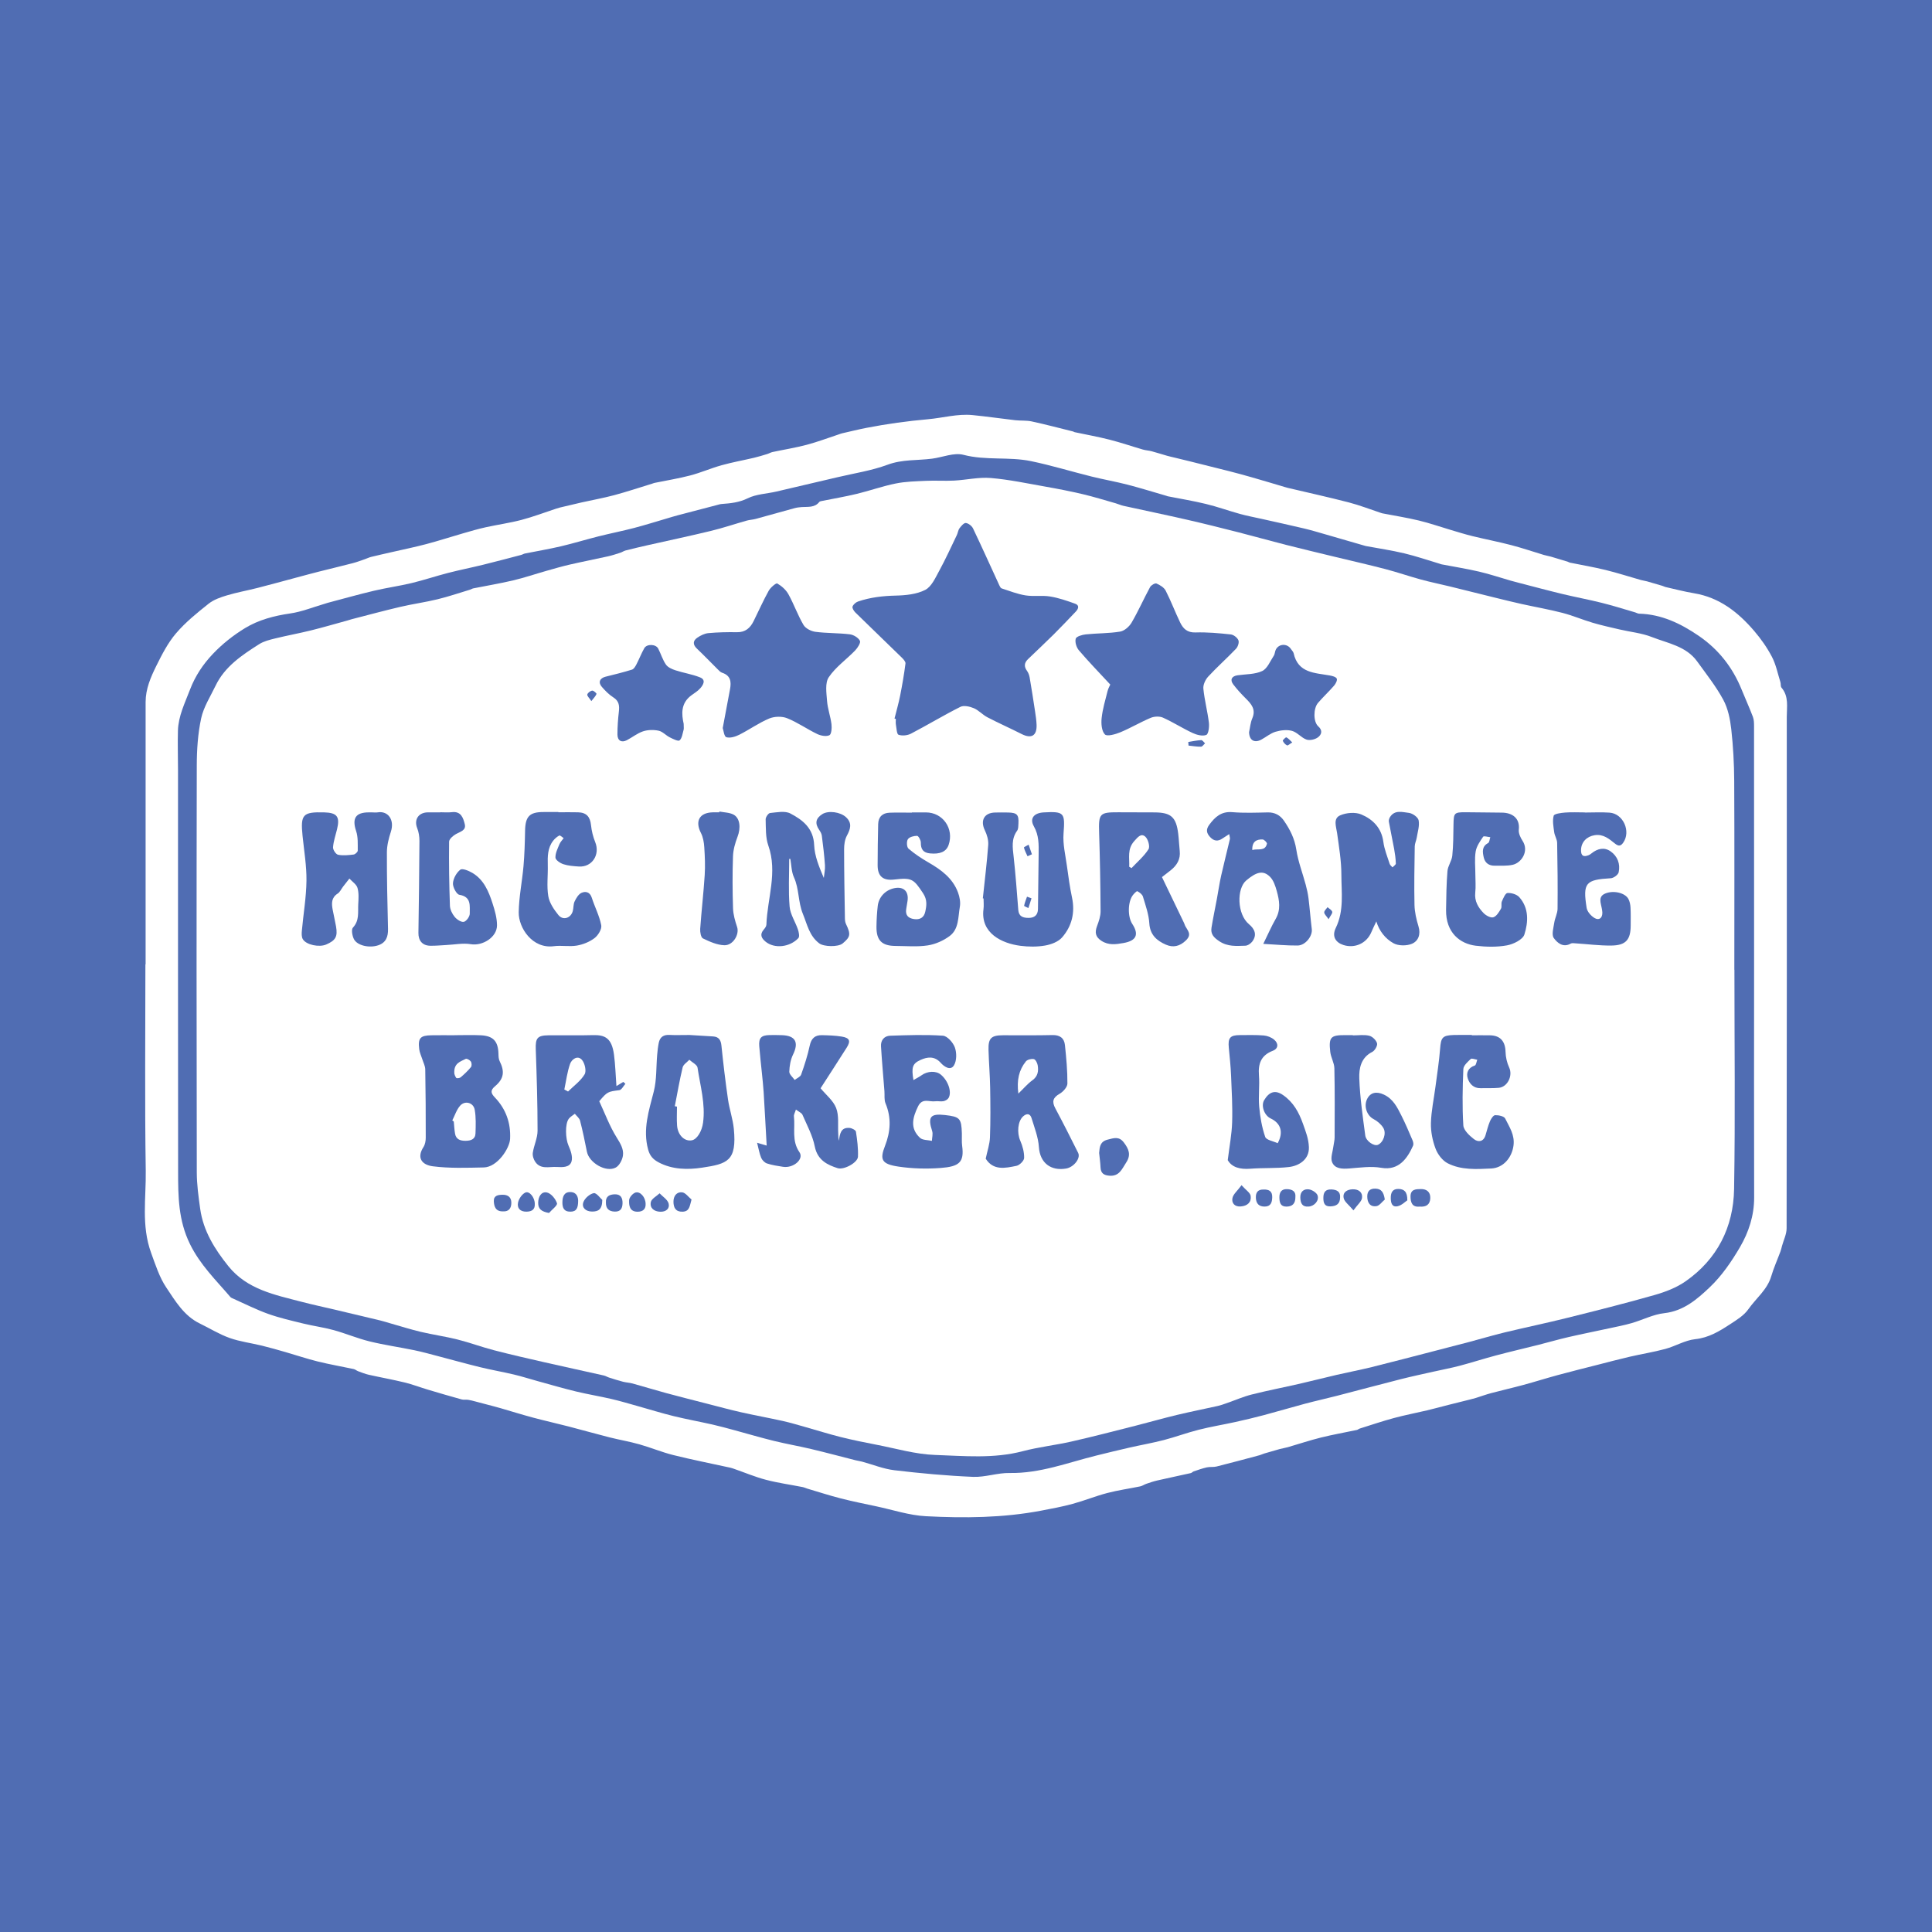 <?xml version="1.0" encoding="utf-8"?>
<!-- Generator: Adobe Illustrator 17.0.0, SVG Export Plug-In . SVG Version: 6.00 Build 0)  -->
<!DOCTYPE svg PUBLIC "-//W3C//DTD SVG 1.1//EN" "http://www.w3.org/Graphics/SVG/1.1/DTD/svg11.dtd">
<svg version="1.1" id="Layer_1" xmlns="http://www.w3.org/2000/svg" xmlns:xlink="http://www.w3.org/1999/xlink" x="0px" y="0px"
	 width="200px" height="200px" viewBox="0 0 200 200" enable-background="new 0 0 200 200" xml:space="preserve">
<rect fill="#506DB3" width="200" height="200"/>
<g>
	<path fill="#FFFFFF" d="M15.073,99.828c0-9.052-0.001-18.104,0.001-27.156c0-1.355,0.53-2.576,1.109-3.745
		c0.583-1.178,1.201-2.386,2.046-3.374c0.98-1.145,2.183-2.116,3.37-3.06c0.53-0.421,1.236-0.664,1.9-0.863
		c1.047-0.313,2.13-0.505,3.191-0.776c1.355-0.346,2.703-0.72,4.055-1.081c0.761-0.203,1.521-0.411,2.285-0.604
		c1.165-0.295,2.335-0.57,3.498-0.873c0.426-0.111,0.839-0.271,1.256-0.414c0.211-0.072,0.413-0.177,0.629-0.23
		c0.705-0.174,1.415-0.33,2.123-0.493c1.2-0.276,2.408-0.521,3.598-0.836c1.269-0.335,2.518-0.743,3.779-1.106
		c0.783-0.226,1.567-0.457,2.363-0.633c1.234-0.273,2.493-0.445,3.714-0.766c1.208-0.318,2.381-0.767,3.57-1.158
		c0.134-0.044,0.269-0.088,0.406-0.121c0.752-0.179,1.503-0.362,2.256-0.531c1.122-0.252,2.256-0.452,3.365-0.75
		c1.321-0.355,2.621-0.789,3.929-1.19c0.081-0.025,0.159-0.062,0.242-0.079c1.233-0.253,2.48-0.451,3.696-0.77
		c1.098-0.288,2.15-0.752,3.244-1.057c1.102-0.308,2.233-0.508,3.349-0.771c0.461-0.109,0.915-0.25,1.369-0.388
		c0.189-0.057,0.365-0.168,0.557-0.209c1.179-0.252,2.375-0.44,3.539-0.749c1.128-0.299,2.224-0.717,3.333-1.082
		c0.107-0.035,0.212-0.08,0.322-0.105c0.843-0.192,1.683-0.401,2.532-0.566c2.111-0.411,4.232-0.704,6.381-0.894
		c1.529-0.136,3.04-0.58,4.597-0.428c1.477,0.144,2.947,0.363,4.422,0.531c0.564,0.064,1.149,0.006,1.698,0.124
		c1.438,0.311,2.862,0.689,4.292,1.043c0.054,0.013,0.101,0.059,0.155,0.07c1.206,0.257,2.422,0.473,3.616,0.777
		c1.162,0.296,2.3,0.688,3.453,1.023c0.295,0.086,0.611,0.097,0.908,0.177c0.538,0.144,1.068,0.317,1.604,0.469
		c0.269,0.076,0.543,0.134,0.815,0.2c0.516,0.125,1.032,0.249,1.547,0.377c1.328,0.33,2.657,0.657,3.982,0.996
		c0.813,0.208,1.624,0.426,2.431,0.658c1.129,0.323,2.254,0.663,3.38,0.996c0.109,0.032,0.218,0.067,0.328,0.093
		c2.102,0.497,4.212,0.96,6.302,1.501c1.124,0.291,2.213,0.717,3.317,1.083c0.054,0.018,0.107,0.04,0.163,0.051
		c1.266,0.246,2.543,0.446,3.795,0.747c1.115,0.268,2.202,0.65,3.303,0.975c0.751,0.222,1.499,0.458,2.26,0.643
		c1.334,0.325,2.684,0.584,4.011,0.931c1.133,0.295,2.243,0.677,3.365,1.014c0.241,0.072,0.492,0.107,0.734,0.177
		c0.576,0.167,1.149,0.343,1.722,0.518c0.081,0.025,0.152,0.083,0.234,0.1c1.232,0.252,2.474,0.461,3.694,0.76
		c1.224,0.299,2.426,0.689,3.64,1.034c0.216,0.061,0.443,0.086,0.659,0.146c0.531,0.148,1.059,0.305,1.587,0.463
		c0.109,0.032,0.209,0.096,0.318,0.121c0.984,0.221,1.961,0.482,2.955,0.646c2.627,0.433,4.565,1.964,6.224,3.901
		c0.703,0.821,1.342,1.728,1.841,2.684c0.419,0.803,0.598,1.733,0.873,2.61c0.059,0.187,0.004,0.446,0.115,0.576
		c0.776,0.909,0.546,1.997,0.546,3.026c0.01,17.649,0.011,35.298-0.017,52.946c-0.001,0.608-0.311,1.217-0.477,1.825
		c-0.052,0.19-0.092,0.385-0.16,0.569c-0.317,0.855-0.695,1.692-0.953,2.564c-0.417,1.409-1.58,2.286-2.374,3.42
		c-0.451,0.645-1.207,1.106-1.89,1.552c-1.104,0.72-2.2,1.396-3.609,1.545c-1.051,0.111-2.039,0.724-3.083,1.007
		c-1.214,0.329-2.463,0.525-3.69,0.809c-1.119,0.259-2.23,0.556-3.343,0.84c-1.375,0.351-2.753,0.692-4.122,1.064
		c-1.185,0.321-2.357,0.693-3.542,1.014c-1.107,0.3-2.228,0.553-3.337,0.848c-0.536,0.143-1.059,0.335-1.59,0.501
		c-0.187,0.058-0.378,0.105-0.568,0.153c-0.734,0.184-1.47,0.364-2.204,0.55c-0.758,0.192-1.512,0.401-2.273,0.581
		c-1.147,0.272-2.308,0.49-3.445,0.798c-1.186,0.32-2.351,0.717-3.524,1.085c-0.107,0.033-0.198,0.125-0.305,0.147
		c-1.234,0.262-2.48,0.478-3.704,0.782c-1.161,0.288-2.299,0.67-3.449,1.003c-0.269,0.078-0.549,0.114-0.819,0.188
		c-0.54,0.148-1.078,0.305-1.615,0.465c-0.162,0.048-0.314,0.131-0.477,0.175c-1.484,0.396-2.966,0.797-4.456,1.17
		c-0.326,0.082-0.687,0.018-1.015,0.091c-0.46,0.103-0.908,0.267-1.357,0.416c-0.104,0.035-0.186,0.149-0.29,0.173
		c-1.159,0.26-2.323,0.503-3.481,0.767c-0.384,0.088-0.759,0.217-1.133,0.345c-0.213,0.073-0.407,0.219-0.624,0.264
		c-1.138,0.236-2.294,0.394-3.416,0.688c-1.208,0.316-2.373,0.794-3.579,1.122c-1.077,0.293-2.18,0.499-3.278,0.707
		c-3.946,0.748-7.941,0.78-11.923,0.573c-1.72-0.09-3.416-0.659-5.121-1.022c-1.231-0.262-2.466-0.509-3.685-0.821
		c-1.163-0.298-2.307-0.67-3.459-1.011c-0.162-0.048-0.317-0.128-0.481-0.161c-1.269-0.25-2.556-0.428-3.805-0.755
		c-1.115-0.292-2.187-0.745-3.279-1.125c-0.134-0.047-0.268-0.096-0.406-0.127c-1.972-0.433-3.954-0.822-5.912-1.31
		c-1.188-0.296-2.329-0.778-3.51-1.111c-1.02-0.288-2.072-0.464-3.101-0.724c-1.412-0.358-2.814-0.758-4.224-1.123
		c-1.219-0.315-2.45-0.588-3.667-0.914c-1.134-0.304-2.256-0.654-3.383-0.982c-0.242-0.07-0.486-0.136-0.73-0.2
		c-0.624-0.166-1.247-0.331-1.872-0.493c-0.246-0.064-0.492-0.134-0.743-0.171c-0.224-0.033-0.466,0.019-0.68-0.041
		c-1.166-0.323-2.328-0.663-3.487-1.009c-0.803-0.24-1.59-0.545-2.403-0.743c-1.235-0.301-2.489-0.524-3.729-0.802
		c-0.373-0.084-0.733-0.232-1.094-0.365c-0.158-0.058-0.295-0.188-0.456-0.223c-1.236-0.266-2.485-0.479-3.712-0.782
		c-1.135-0.28-2.245-0.658-3.369-0.981c-0.806-0.232-1.612-0.463-2.427-0.662c-1.114-0.272-2.272-0.414-3.345-0.797
		c-1.071-0.382-2.058-0.999-3.089-1.499c-1.639-0.794-2.54-2.347-3.473-3.738c-0.693-1.034-1.109-2.337-1.559-3.572
		c-1.032-2.835-0.512-5.682-0.555-8.508c-0.11-7.115-0.036-14.232-0.036-21.349C15.062,99.828,15.068,99.828,15.073,99.828z
		 M181.583,100.058c0-8.283,0.001-16.566-0.005-24.849c0-0.337-0.003-0.699-0.119-1.005c-0.359-0.948-0.783-1.871-1.163-2.811
		c-0.931-2.303-2.393-4.171-4.453-5.578c-1.871-1.278-3.851-2.227-6.169-2.289c-0.134-0.004-0.264-0.092-0.399-0.132
		c-1.155-0.335-2.303-0.7-3.469-0.991c-1.338-0.335-2.697-0.584-4.037-0.907c-1.503-0.362-2.996-0.764-4.493-1.15
		c-0.3-0.077-0.6-0.155-0.897-0.24c-1.085-0.312-2.158-0.674-3.256-0.93c-1.287-0.3-2.595-0.507-3.893-0.756
		c-0.083-0.016-0.161-0.054-0.242-0.078c-1.208-0.359-2.403-0.772-3.628-1.063c-1.309-0.311-2.645-0.507-3.97-0.754
		c-0.056-0.01-0.109-0.03-0.164-0.046c-1.353-0.392-2.705-0.787-4.059-1.175c-0.727-0.208-1.453-0.427-2.188-0.601
		c-1.455-0.345-2.917-0.662-4.377-0.99c-0.745-0.168-1.497-0.306-2.232-0.509c-1.181-0.327-2.339-0.745-3.528-1.034
		c-1.307-0.318-2.639-0.534-3.961-0.796c-0.055-0.011-0.106-0.04-0.161-0.056c-1.337-0.386-2.666-0.801-4.012-1.149
		c-1.222-0.315-2.47-0.531-3.696-0.835c-2.096-0.521-4.167-1.159-6.279-1.597c-2.293-0.475-4.671-0.048-6.996-0.654
		c-0.983-0.256-2.162,0.257-3.254,0.399c-1.53,0.199-3.07,0.058-4.595,0.624c-1.666,0.619-3.463,0.886-5.205,1.299
		c-2.108,0.499-4.216,0.996-6.326,1.483c-0.987,0.228-2.063,0.258-2.945,0.691c-0.894,0.439-1.774,0.527-2.703,0.593
		c-0.167,0.012-0.331,0.068-0.494,0.11c-1.351,0.352-2.702,0.703-4.052,1.06c-0.35,0.092-0.695,0.201-1.043,0.302
		c-1.162,0.34-2.316,0.706-3.487,1.012c-1.219,0.318-2.457,0.561-3.678,0.868c-1.307,0.328-2.596,0.726-3.907,1.033
		c-1.225,0.287-2.469,0.493-3.703,0.741c-0.137,0.028-0.261,0.113-0.397,0.148c-1.322,0.345-2.642,0.698-3.969,1.024
		c-1.198,0.294-2.409,0.533-3.603,0.841c-1.261,0.325-2.499,0.743-3.765,1.047c-1.283,0.308-2.596,0.488-3.881,0.792
		c-1.609,0.381-3.202,0.831-4.801,1.253c-0.137,0.036-0.27,0.087-0.406,0.127c-1.154,0.335-2.29,0.801-3.468,0.972
		c-1.668,0.241-3.278,0.661-4.693,1.522c-1.214,0.738-2.367,1.655-3.342,2.686c-0.994,1.051-1.809,2.258-2.351,3.68
		c-0.532,1.397-1.206,2.731-1.249,4.252c-0.038,1.36,0.008,2.723,0.008,4.084c0.002,13.862-0.004,27.724,0.01,41.586
		c0.003,2.543,0.022,5.011,1.222,7.462c1.062,2.169,2.692,3.739,4.186,5.488c0.069,0.081,0.188,0.125,0.291,0.171
		c1.2,0.533,2.377,1.134,3.61,1.575c1.189,0.425,2.431,0.707,3.661,1.008c1.035,0.253,2.099,0.392,3.125,0.674
		c1.255,0.346,2.465,0.862,3.727,1.172c1.524,0.374,3.085,0.595,4.624,0.912c0.802,0.165,1.592,0.387,2.385,0.594
		c1.486,0.388,2.964,0.804,4.456,1.168c1.15,0.281,2.32,0.481,3.473,0.754c0.826,0.196,1.636,0.457,2.455,0.682
		c1.319,0.362,2.633,0.748,3.963,1.07c1.22,0.295,2.463,0.497,3.687,0.782c0.935,0.217,1.856,0.496,2.781,0.754
		c1.213,0.338,2.416,0.716,3.638,1.015c1.343,0.328,2.705,0.576,4.054,0.88c0.745,0.168,1.481,0.373,2.219,0.572
		c1.374,0.371,2.739,0.778,4.121,1.117c1.288,0.316,2.597,0.541,3.887,0.848c1.53,0.364,3.049,0.773,4.574,1.159
		c0.22,0.056,0.448,0.082,0.667,0.142c1.116,0.302,2.213,0.754,3.348,0.888c2.702,0.32,5.418,0.57,8.135,0.685
		c1.254,0.053,2.528-0.423,3.788-0.4c3.134,0.057,6.002-1.067,8.96-1.801c1.154-0.286,2.309-0.568,3.467-0.832
		c1.176-0.268,2.368-0.474,3.534-0.777c1.216-0.316,2.399-0.759,3.617-1.066c1.257-0.318,2.541-0.528,3.809-0.807
		c0.991-0.219,1.98-0.454,2.961-0.715c1.414-0.376,2.816-0.796,4.229-1.173c1.089-0.29,2.191-0.532,3.282-0.813
		c2.212-0.571,4.417-1.165,6.631-1.727c1.118-0.284,2.247-0.523,3.372-0.777c0.909-0.205,1.827-0.374,2.727-0.612
		c1.27-0.336,2.522-0.741,3.792-1.078c1.445-0.384,2.902-0.72,4.352-1.086c1.033-0.261,2.058-0.56,3.096-0.8
		c1.399-0.323,2.808-0.602,4.211-0.907c0.791-0.172,1.59-0.323,2.366-0.548c1.13-0.326,2.222-0.901,3.368-1.027
		c2.001-0.221,3.404-1.448,4.704-2.681c1.242-1.178,2.256-2.659,3.127-4.149c0.907-1.551,1.474-3.273,1.47-5.14
		C181.571,115.997,181.58,108.028,181.583,100.058z"/>
	<path fill="#FFFFFF" d="M46.82,115.988c0.264-0.516,0.441-1.109,0.814-1.529c0.5-0.563,1.378-0.321,1.509,0.423
		c0.14,0.796,0.107,1.631,0.08,2.446c-0.021,0.62-0.497,0.765-1.031,0.767c-0.529,0.002-0.979-0.136-1.085-0.732
		c-0.074-0.416-0.09-0.843-0.132-1.266C46.924,116.061,46.872,116.024,46.82,115.988z"/>
	<path fill="#FFFFFF" d="M47.034,111.149c-0.092-1.097,0.636-1.251,1.177-1.535c0.108-0.057,0.43,0.122,0.532,0.273
		c0.094,0.139,0.109,0.457,0.012,0.576c-0.316,0.386-0.685,0.733-1.065,1.059c-0.104,0.089-0.409,0.127-0.459,0.062
		C47.091,111.403,47.037,111.156,47.034,111.149z"/>
	<path fill="#FFFFFF" d="M129.636,87.99c-0.029-0.894,0.456-1.108,1.067-1.091c0.163,0.004,0.48,0.332,0.452,0.445
		C130.955,88.162,130.25,87.825,129.636,87.99z"/>
	<path fill="#FFFFFF" d="M105.419,113.206c-0.181-1.4,0.065-2.438,0.777-3.328c0.153-0.191,0.569-0.292,0.825-0.241
		c0.173,0.034,0.359,0.393,0.399,0.631c0.103,0.605,0.028,1.152-0.556,1.57C106.385,112.182,105.996,112.651,105.419,113.206z"/>
	<path fill="#FFFFFF" d="M58.419,112.784c0.188-0.889,0.296-1.806,0.597-2.656c0.163-0.459,0.762-0.921,1.215-0.424
		c0.307,0.337,0.494,1.165,0.289,1.508c-0.411,0.69-1.126,1.198-1.716,1.781C58.677,112.924,58.548,112.854,58.419,112.784z"/>
	<path fill="#FFFFFF" d="M116.896,89.725c0.047-0.904-0.23-1.827,0.529-2.664c0.356-0.393,0.699-0.842,1.137-0.451
		c0.291,0.259,0.504,1.031,0.329,1.304c-0.464,0.729-1.157,1.312-1.759,1.954C117.054,89.82,116.975,89.772,116.896,89.725z"/>
	<path fill="#FFFFFF" d="M69.857,114.514c0.262-1.341,0.492-2.69,0.81-4.018c0.072-0.301,0.453-0.528,0.691-0.789
		c0.296,0.272,0.806,0.512,0.852,0.82c0.278,1.89,0.836,3.754,0.569,5.706c-0.116,0.848-0.602,1.706-1.158,1.811
		c-0.754,0.142-1.455-0.526-1.531-1.529c-0.049-0.649-0.009-1.304-0.009-1.957C70.006,114.544,69.931,114.529,69.857,114.514z"/>
	<g>
		<path fill="#FFFFFF" d="M179.547,100.386c-0.003,0-0.006,0-0.009,0c0-6.519,0.02-13.038-0.013-19.556
			c-0.009-1.786-0.107-3.579-0.306-5.353c-0.117-1.037-0.339-2.138-0.827-3.04c-0.757-1.399-1.764-2.666-2.7-3.964
			c-1.145-1.589-3.035-1.874-4.686-2.525c-1.06-0.418-2.241-0.527-3.364-0.79c-0.933-0.218-1.87-0.424-2.787-0.696
			c-1.045-0.309-2.055-0.744-3.108-1.017c-1.387-0.358-2.802-0.604-4.202-0.913c-0.887-0.196-1.769-0.415-2.651-0.632
			c-1.608-0.396-3.214-0.801-4.823-1.195c-0.983-0.241-1.977-0.44-2.953-0.706c-1.244-0.34-2.465-0.763-3.712-1.089
			c-1.71-0.447-3.435-0.836-5.153-1.252c-1.715-0.416-3.433-0.823-5.143-1.258c-1.633-0.415-3.255-0.875-4.888-1.291
			c-1.772-0.451-3.546-0.898-5.329-1.305c-2.191-0.501-4.392-0.955-6.586-1.439c-0.274-0.06-0.533-0.185-0.804-0.262
			c-1.133-0.321-2.258-0.672-3.403-0.943c-1.283-0.303-2.58-0.555-3.878-0.784c-1.881-0.332-3.76-0.735-5.657-0.893
			c-1.249-0.104-2.528,0.201-3.796,0.268c-0.965,0.05-1.937-0.02-2.902,0.024c-1.048,0.048-2.113,0.069-3.135,0.275
			c-1.366,0.275-2.691,0.75-4.048,1.077c-1.201,0.29-2.423,0.495-3.635,0.74c-0.082,0.017-0.187,0.037-0.233,0.094
			c-0.48,0.609-1.165,0.488-1.809,0.53c-0.253,0.017-0.51,0.048-0.754,0.114c-1.349,0.366-2.692,0.751-4.041,1.117
			c-0.301,0.082-0.622,0.089-0.922,0.174c-1.231,0.348-2.445,0.76-3.687,1.061c-2.182,0.529-4.38,0.991-6.571,1.486
			c-0.758,0.171-1.515,0.351-2.269,0.542c-0.188,0.048-0.355,0.172-0.541,0.232c-0.423,0.136-0.846,0.279-1.279,0.375
			c-1.311,0.292-2.631,0.548-3.94,0.849c-0.819,0.188-1.628,0.424-2.437,0.653c-1.146,0.325-2.277,0.712-3.435,0.986
			c-1.369,0.324-2.76,0.553-4.14,0.829c-0.109,0.022-0.206,0.095-0.314,0.128c-1.124,0.339-2.237,0.721-3.376,0.998
			c-1.274,0.31-2.581,0.488-3.858,0.787c-1.687,0.394-3.36,0.849-5.038,1.28c-0.164,0.042-0.324,0.101-0.488,0.146
			c-1.247,0.342-2.489,0.706-3.744,1.016c-1.224,0.302-2.467,0.527-3.692,0.828c-0.568,0.14-1.172,0.286-1.654,0.594
			c-1.781,1.136-3.557,2.307-4.515,4.308c-0.531,1.11-1.233,2.192-1.487,3.367c-0.344,1.591-0.451,3.258-0.454,4.893
			c-0.031,14.034-0.025,28.068,0.001,42.102c0.002,1.263,0.177,2.531,0.353,3.786c0.32,2.288,1.508,4.18,2.918,5.933
			c1.944,2.417,4.826,2.97,7.607,3.694c1.166,0.304,2.346,0.554,3.52,0.832c1.535,0.363,3.069,0.726,4.602,1.095
			c0.352,0.085,0.697,0.199,1.046,0.298c1.051,0.298,2.093,0.631,3.155,0.882c1.252,0.296,2.533,0.473,3.78,0.787
			c1.273,0.32,2.509,0.782,3.779,1.112c1.748,0.454,3.511,0.855,5.273,1.257c2.033,0.464,4.071,0.902,6.105,1.36
			c0.19,0.043,0.363,0.158,0.55,0.217c0.475,0.151,0.95,0.304,1.433,0.428c0.326,0.084,0.671,0.095,0.995,0.184
			c1.164,0.322,2.319,0.677,3.484,0.993c1.409,0.381,2.825,0.737,4.239,1.1c1.168,0.3,2.332,0.618,3.508,0.883
			c1.436,0.323,2.885,0.585,4.322,0.903c0.766,0.17,1.519,0.399,2.275,0.611c1.241,0.349,2.472,0.74,3.722,1.053
			c1.223,0.306,2.46,0.557,3.698,0.795c2.014,0.387,4.025,0.986,6.053,1.056c3.02,0.104,6.072,0.405,9.079-0.386
			c1.656-0.436,3.377-0.623,5.05-1.002c2.223-0.504,4.429-1.08,6.639-1.639c1.424-0.36,2.837-0.768,4.265-1.111
			c1.404-0.337,2.822-0.615,4.231-0.931c0.325-0.073,0.641-0.19,0.957-0.3c0.854-0.296,1.689-0.666,2.561-0.886
			c1.64-0.414,3.304-0.735,4.954-1.112c1.288-0.295,2.568-0.626,3.855-0.924c1.205-0.278,2.423-0.508,3.623-0.805
			c2.137-0.529,4.266-1.092,6.398-1.642c1.234-0.318,2.469-0.634,3.701-0.961c1.231-0.326,2.452-0.693,3.689-0.992
			c2.136-0.515,4.289-0.96,6.42-1.492c3.032-0.756,6.065-1.517,9.07-2.374c1.116-0.318,2.263-0.757,3.205-1.414
			c3.292-2.295,4.957-5.614,5.026-9.543C179.641,115.532,179.547,107.958,179.547,100.386z M40.461,86.107
			c-0.223,0.683-0.408,1.416-0.41,2.127c-0.009,2.643,0.052,5.287,0.116,7.93c0.019,0.799-0.203,1.411-0.996,1.686
			c-0.928,0.323-2.198,0.039-2.536-0.638c-0.171-0.343-0.286-0.987-0.099-1.187c0.687-0.733,0.503-1.592,0.549-2.417
			c0.031-0.565,0.077-1.166-0.078-1.693c-0.11-0.372-0.547-0.648-0.838-0.966c-0.219,0.279-0.439,0.557-0.656,0.838
			c-0.185,0.241-0.317,0.561-0.557,0.715c-0.659,0.422-0.638,1.015-0.522,1.651c0.107,0.586,0.25,1.165,0.352,1.751
			c0.184,1.052-0.038,1.447-1.017,1.871c-0.722,0.313-2.07,0.044-2.422-0.552c-0.14-0.236-0.124-0.597-0.097-0.894
			c0.156-1.72,0.454-3.437,0.475-5.158c0.019-1.545-0.248-3.095-0.405-4.642c-0.225-2.214,0.02-2.488,2.226-2.433
			c1.352,0.034,1.663,0.444,1.342,1.761c-0.15,0.616-0.366,1.229-0.412,1.853c-0.019,0.256,0.292,0.726,0.521,0.773
			c0.515,0.107,1.076,0.042,1.61-0.022c0.163-0.02,0.428-0.265,0.427-0.405c-0.005-0.675,0.042-1.393-0.166-2.016
			c-0.438-1.313-0.073-1.939,1.3-1.943c0.114,0,0.228,0,0.342,0c0.199,0.002,0.403,0.029,0.597-0.003
			C40.158,83.92,40.87,84.855,40.461,86.107z M43.186,85.722c-0.322-0.81,0.066-1.529,0.947-1.619
			c0.056-0.006,0.114-0.007,0.17-0.007c0.427-0.001,0.853,0,1.28,0c0-0.004,0-0.008,0-0.012c0.398,0,0.801,0.041,1.193-0.008
			c0.953-0.121,1.176,0.599,1.336,1.235c0.165,0.655-0.462,0.778-0.909,1.03c-0.301,0.17-0.709,0.518-0.712,0.791
			c-0.027,2.208,0.008,4.418,0.084,6.625c0.014,0.395,0.233,0.84,0.49,1.154c0.222,0.27,0.668,0.572,0.948,0.517
			c0.263-0.051,0.625-0.555,0.617-0.852c-0.02-0.78,0.2-1.736-1.075-1.948c-0.298-0.05-0.693-0.798-0.665-1.198
			c0.035-0.498,0.367-1.093,0.762-1.4c0.21-0.163,0.874,0.111,1.247,0.331c1.191,0.704,1.688,1.919,2.088,3.154
			c0.237,0.732,0.461,1.509,0.463,2.266c0.003,1.247-1.498,2.166-2.709,1.962c-0.814-0.137-1.682,0.045-2.525,0.085
			c-0.567,0.027-1.135,0.091-1.7,0.075c-0.796-0.022-1.213-0.536-1.201-1.331c0.047-3.176,0.089-6.352,0.106-9.528
			C43.421,86.602,43.348,86.13,43.186,85.722z M44.807,120.734c-1.114-0.143-1.705-0.854-0.968-1.996
			c0.17-0.264,0.234-0.64,0.234-0.964c0.004-2.359-0.009-4.718-0.051-7.076c-0.006-0.347-0.194-0.692-0.301-1.036
			c-0.109-0.349-0.279-0.689-0.323-1.045c-0.141-1.157,0.103-1.425,1.263-1.446c0.795-0.014,1.591-0.003,2.387-0.003
			c0-0.002,0-0.004,0-0.005c0.909,0,1.821-0.037,2.728,0.009c1.296,0.065,1.796,0.631,1.825,1.931
			c0.006,0.25,0.014,0.527,0.121,0.742c0.536,1.073,0.45,1.822-0.474,2.601c-0.53,0.447-0.424,0.737-0.011,1.171
			c1.137,1.194,1.65,2.638,1.568,4.285c-0.048,0.963-1.306,2.923-2.732,2.952C48.317,120.889,46.54,120.956,44.807,120.734z
			 M52.066,125.401c-0.747,0.019-0.924-0.489-0.945-1.057c-0.021-0.579,0.43-0.652,0.881-0.663c0.574-0.015,0.936,0.248,0.932,0.84
			C52.93,125.073,52.674,125.441,52.066,125.401z M138.734,84.404c0.635-0.278,1.563-0.355,2.183-0.095
			c1.193,0.501,2.098,1.394,2.287,2.84c0.101,0.774,0.413,1.522,0.652,2.274c0.044,0.139,0.195,0.244,0.296,0.365
			c0.121-0.133,0.349-0.27,0.345-0.399c-0.017-0.505-0.086-1.011-0.176-1.509c-0.171-0.941-0.379-1.875-0.547-2.817
			c-0.027-0.152,0.036-0.351,0.123-0.487c0.493-0.773,1.29-0.499,1.944-0.429c0.379,0.041,0.954,0.45,1.015,0.774
			c0.108,0.567-0.101,1.198-0.197,1.799c-0.048,0.301-0.201,0.594-0.206,0.892c-0.03,2.02-0.071,4.041-0.026,6.061
			c0.017,0.745,0.193,1.505,0.413,2.223c0.255,0.83-0.018,1.528-0.686,1.806c-0.547,0.227-1.396,0.222-1.902-0.058
			c-0.847-0.469-1.48-1.272-1.775-2.26c-0.176,0.374-0.362,0.743-0.522,1.123c-0.479,1.14-1.704,1.703-2.892,1.318
			c-0.794-0.257-1.212-0.886-0.786-1.762c0.876-1.802,0.581-3.68,0.58-5.527c-0.001-1.431-0.246-2.867-0.442-4.292
			C138.321,85.565,137.98,84.734,138.734,84.404z M112.395,65.671c1.185-0.124,2.39-0.094,3.56-0.288
			c0.442-0.073,0.945-0.515,1.185-0.926c0.697-1.193,1.257-2.465,1.916-3.682c0.107-0.198,0.515-0.434,0.663-0.37
			c0.363,0.155,0.782,0.41,0.952,0.74c0.551,1.073,0.975,2.211,1.5,3.298c0.305,0.631,0.732,1.056,1.582,1.028
			c1.216-0.04,2.443,0.075,3.656,0.205c0.293,0.031,0.675,0.329,0.79,0.6c0.096,0.225-0.05,0.677-0.244,0.88
			c-0.938,0.983-1.961,1.888-2.883,2.885c-0.29,0.314-0.539,0.847-0.499,1.25c0.115,1.179,0.428,2.338,0.572,3.516
			c0.052,0.429-0.038,1.177-0.269,1.271c-0.386,0.156-0.984,0.002-1.411-0.197c-1.046-0.486-2.024-1.12-3.076-1.592
			c-0.354-0.159-0.899-0.133-1.267,0.021c-1.068,0.447-2.07,1.05-3.139,1.493c-0.507,0.21-1.375,0.458-1.603,0.225
			c-0.343-0.351-0.399-1.125-0.338-1.694c0.101-0.939,0.379-1.86,0.61-2.782c0.074-0.296,0.234-0.57,0.284-0.687
			c-1.153-1.244-2.24-2.362-3.25-3.546c-0.254-0.298-0.423-0.849-0.327-1.201C111.422,65.886,112.02,65.711,112.395,65.671z
			 M132.909,84.953c0.627,0.905,1.111,1.855,1.284,2.999c0.186,1.231,0.649,2.42,0.974,3.632c0.124,0.463,0.23,0.935,0.289,1.409
			c0.13,1.063,0.211,2.131,0.34,3.194c0.087,0.717-0.659,1.685-1.469,1.693c-1.115,0.012-2.23-0.101-3.553-0.171
			c0.489-0.993,0.842-1.815,1.285-2.586c0.55-0.958,0.378-1.924,0.113-2.881c-0.146-0.525-0.339-1.12-0.708-1.484
			c-0.728-0.717-1.426-0.473-2.448,0.381c-1.006,0.84-0.97,3.496,0.279,4.535c0.589,0.49,0.853,1.09,0.352,1.778
			c-0.159,0.219-0.48,0.44-0.733,0.447c-0.918,0.027-1.819,0.121-2.698-0.467c-0.585-0.391-0.908-0.746-0.8-1.41
			c0.162-0.994,0.372-1.981,0.556-2.972c0.15-0.804,0.265-1.614,0.443-2.411c0.283-1.263,0.609-2.517,0.904-3.777
			c0.028-0.118-0.033-0.257-0.072-0.517c-0.288,0.186-0.494,0.311-0.691,0.448c-0.472,0.328-0.886,0.289-1.285-0.142
			c-0.385-0.416-0.448-0.788-0.083-1.279c0.604-0.813,1.244-1.395,2.383-1.299c1.215,0.102,2.446,0.051,3.669,0.026
			C131.971,84.083,132.525,84.397,132.909,84.953z M132.794,76.688c-0.027-0.061,0.306-0.386,0.369-0.358
			c0.202,0.091,0.356,0.291,0.611,0.526c-0.25,0.15-0.451,0.347-0.538,0.306C133.049,77.073,132.878,76.88,132.794,76.688z
			 M101.952,85.956c-0.496-1.021-0.064-1.826,1.067-1.844c0.455-0.007,0.91-0.014,1.365-0.001c0.901,0.024,1.094,0.233,1.044,1.143
			c-0.014,0.253-0.003,0.56-0.137,0.744c-0.615,0.845-0.462,1.751-0.359,2.692c0.201,1.829,0.338,3.666,0.48,5.501
			c0.053,0.69,0.491,0.824,1.055,0.829c0.618,0.006,0.973-0.287,0.983-0.918c0.03-1.899,0.052-3.799,0.071-5.698
			c0.01-0.982,0.039-1.92-0.497-2.866c-0.467-0.825,0.027-1.383,1.012-1.438c2.153-0.12,2.222,0.044,2.061,2.193
			c-0.083,1.103,0.199,2.237,0.351,3.353c0.149,1.092,0.298,2.187,0.526,3.264c0.331,1.56-0.013,2.97-1.028,4.132
			c-0.397,0.455-1.133,0.731-1.758,0.84c-0.829,0.144-1.712,0.135-2.55,0.028c-1.92-0.245-4.153-1.301-3.827-3.795
			c0.047-0.363,0.007-0.738,0.007-1.108c-0.025-0.003-0.05-0.006-0.075-0.009c0.194-1.846,0.423-3.69,0.559-5.54
			C102.335,86.965,102.173,86.41,101.952,85.956z M106.369,88.641c-0.132-0.297-0.293-0.587-0.37-0.898
			c-0.014-0.057,0.313-0.198,0.483-0.301c0.114,0.331,0.228,0.663,0.342,0.994C106.672,88.506,106.521,88.573,106.369,88.641z
			 M106.781,92.992c-0.107,0.337-0.214,0.673-0.321,1.01c-0.156-0.082-0.453-0.191-0.444-0.241c0.063-0.32,0.193-0.626,0.3-0.937
			C106.472,92.88,106.626,92.936,106.781,92.992z M113.782,86.233c-0.064-2.012,0.036-2.154,1.988-2.146
			c1.251,0.005,2.503,0.005,3.754,0.012c1.702,0.01,2.234,0.486,2.445,2.209c0.072,0.592,0.092,1.19,0.156,1.783
			c0.093,0.853-0.287,1.479-0.921,1.989c-0.328,0.263-0.663,0.518-0.917,0.716c0.825,1.714,1.556,3.232,2.285,4.752
			c0.049,0.102,0.074,0.217,0.126,0.317c0.25,0.476,0.711,0.854,0.078,1.475c-0.654,0.643-1.347,0.773-2.085,0.45
			c-0.931-0.407-1.642-1.008-1.715-2.211c-0.056-0.934-0.39-1.857-0.662-2.766c-0.068-0.23-0.346-0.433-0.577-0.555
			c-0.066-0.035-0.332,0.235-0.46,0.4c-0.531,0.688-0.558,2.23-0.07,2.976c0.728,1.111,0.427,1.752-0.896,1.986
			c-0.796,0.141-1.55,0.259-2.299-0.231c-0.628-0.411-0.69-0.877-0.445-1.528c0.184-0.489,0.367-1.02,0.364-1.531
			C113.917,91.631,113.868,88.931,113.782,86.233z M124.329,77.297c-0.43,0.008-0.862-0.07-1.293-0.115
			c-0.009-0.124-0.017-0.249-0.026-0.373c0.446-0.07,0.89-0.17,1.338-0.191c0.128-0.006,0.267,0.214,0.401,0.331
			C124.609,77.071,124.471,77.295,124.329,77.297z M116.585,120.34c-0.435,0.66-0.704,1.443-1.726,1.369
			c-0.572-0.041-0.906-0.24-0.932-0.857c-0.02-0.481-0.091-0.96-0.145-1.501c0.056-0.563,0.056-1.173,0.886-1.379
			c0.635-0.157,1.168-0.366,1.669,0.294C116.847,118.935,117.111,119.543,116.585,120.34z M110.363,120.967
			c-1.554,0.267-2.705-0.551-2.817-2.226c-0.068-1.015-0.46-2.014-0.764-3.003c-0.139-0.452-0.478-0.517-0.858-0.182
			c-0.573,0.505-0.665,1.706-0.306,2.528c0.242,0.555,0.413,1.191,0.4,1.786c-0.006,0.288-0.469,0.75-0.79,0.816
			c-1.165,0.241-2.397,0.514-3.188-0.739c0.165-0.789,0.414-1.496,0.441-2.211c0.065-1.703,0.049-3.411,0.02-5.117
			c-0.022-1.312-0.135-2.623-0.17-3.935c-0.033-1.212,0.28-1.51,1.495-1.514c1.706-0.006,3.413,0.022,5.118-0.02
			c0.776-0.019,1.222,0.315,1.298,1.036c0.138,1.324,0.266,2.656,0.255,3.983c-0.003,0.365-0.443,0.852-0.809,1.06
			c-0.708,0.404-0.807,0.824-0.437,1.515c0.813,1.52,1.592,3.059,2.36,4.603C111.889,119.909,111.158,120.83,110.363,120.967z
			 M88.254,62.796c0.076-0.22,0.34-0.449,0.573-0.529c1.263-0.432,2.564-0.579,3.906-0.611c1.031-0.024,2.159-0.136,3.048-0.591
			c0.652-0.334,1.051-1.252,1.446-1.974c0.659-1.206,1.228-2.462,1.825-3.702c0.11-0.228,0.132-0.511,0.278-0.707
			c0.172-0.23,0.454-0.564,0.654-0.542c0.271,0.03,0.62,0.303,0.744,0.563c0.931,1.947,1.813,3.916,2.716,5.876
			c0.057,0.124,0.137,0.296,0.244,0.331c0.817,0.265,1.629,0.588,2.47,0.723c0.836,0.134,1.717-0.021,2.552,0.115
			c0.883,0.144,1.748,0.444,2.594,0.749c0.462,0.167,0.334,0.529,0.059,0.817c-0.757,0.793-1.509,1.591-2.287,2.363
			c-0.874,0.867-1.775,1.706-2.661,2.561c-0.385,0.371-0.429,0.761-0.098,1.212c0.143,0.194,0.232,0.452,0.274,0.693
			c0.202,1.177,0.385,2.357,0.563,3.537c0.068,0.449,0.135,0.901,0.152,1.353c0.04,1.136-0.538,1.467-1.553,0.951
			c-1.171-0.595-2.376-1.126-3.541-1.733c-0.497-0.259-0.894-0.724-1.402-0.939c-0.419-0.177-1.034-0.318-1.393-0.138
			c-1.732,0.869-3.394,1.877-5.113,2.773c-0.365,0.19-0.907,0.244-1.285,0.117c-0.19-0.064-0.209-0.675-0.276-1.044
			c-0.035-0.193-0.006-0.397-0.006-0.596c-0.046-0.013-0.092-0.026-0.138-0.039c0.196-0.787,0.423-1.568,0.581-2.363
			c0.22-1.106,0.411-2.219,0.555-3.337c0.024-0.19-0.219-0.452-0.395-0.624c-1.59-1.554-3.197-3.091-4.785-4.649
			C88.394,63.253,88.2,62.951,88.254,62.796z M90.732,95.899c0.011-0.709,0.05-1.421,0.133-2.125
			c0.111-0.945,0.824-1.662,1.75-1.837c0.94-0.177,1.474,0.351,1.333,1.32c-0.041,0.281-0.092,0.56-0.137,0.841
			c-0.102,0.637,0.196,0.956,0.811,1.045c0.608,0.089,1.026-0.16,1.155-0.741c0.145-0.653,0.23-1.251-0.222-1.934
			c-0.973-1.468-1.153-1.637-2.973-1.42c-1.172,0.14-1.733-0.331-1.73-1.49c0.004-1.416,0.022-2.832,0.056-4.248
			c0.018-0.751,0.449-1.153,1.186-1.18c0.767-0.028,1.536-0.006,2.304-0.006c0-0.008,0-0.016,0-0.024c0.484,0,0.967,0.001,1.451,0
			c1.758-0.002,2.935,1.688,2.35,3.373c-0.243,0.698-0.89,0.971-1.917,0.872c-0.719-0.069-0.967-0.438-0.959-1.133
			c0.003-0.24-0.248-0.684-0.386-0.686c-0.329-0.004-0.789,0.113-0.952,0.349c-0.152,0.221-0.123,0.815,0.06,0.973
			c0.632,0.544,1.341,1.012,2.066,1.43c1.316,0.759,2.514,1.629,3.062,3.112c0.17,0.459,0.274,1.011,0.19,1.482
			c-0.188,1.06-0.087,2.305-1.055,3.024c-0.647,0.482-1.477,0.85-2.27,0.972c-1.085,0.167-2.213,0.061-3.323,0.056
			C91.277,97.918,90.71,97.347,90.732,95.899z M72.183,66.015c0.337-0.23,0.751-0.437,1.147-0.474
			c0.982-0.09,1.975-0.112,2.962-0.095c0.865,0.015,1.368-0.434,1.719-1.141c0.522-1.053,0.999-2.131,1.569-3.157
			c0.184-0.332,0.762-0.817,0.881-0.748c0.455,0.262,0.905,0.661,1.158,1.119c0.571,1.03,0.962,2.161,1.559,3.174
			c0.214,0.363,0.787,0.654,1.232,0.712c1.18,0.155,2.384,0.116,3.566,0.26c0.386,0.047,0.873,0.345,1.043,0.67
			c0.104,0.199-0.237,0.733-0.497,1.003c-0.904,0.937-2.021,1.714-2.731,2.771c-0.398,0.593-0.237,1.623-0.176,2.445
			c0.06,0.808,0.357,1.596,0.458,2.405c0.048,0.388,0.001,1.048-0.212,1.15c-0.331,0.16-0.892,0.055-1.265-0.125
			c-1.058-0.508-2.034-1.204-3.118-1.637c-0.538-0.215-1.316-0.191-1.856,0.035c-1.075,0.452-2.044,1.151-3.092,1.678
			c-0.402,0.202-0.948,0.372-1.338,0.255c-0.234-0.07-0.295-0.721-0.376-0.948c0.276-1.474,0.512-2.749,0.755-4.023
			c0.147-0.773,0.062-1.416-0.82-1.703c-0.176-0.057-0.325-0.226-0.465-0.365c-0.716-0.709-1.412-1.439-2.143-2.132
			C71.703,66.726,71.722,66.33,72.183,66.015z M87.465,95.077c0.003,0.194,0.031,0.406,0.113,0.578
			c0.507,1.062,0.467,1.332-0.349,2.011c-0.459,0.382-1.948,0.35-2.425-0.012c-1.026-0.778-1.235-1.936-1.69-3.049
			c-0.511-1.249-0.376-2.583-0.926-3.79c-0.261-0.572-0.257-1.265-0.373-1.903c-0.039,0.001-0.077,0.001-0.116,0.002
			c0,1.646-0.096,3.301,0.041,4.936c0.068,0.805,0.59,1.565,0.859,2.362c0.096,0.284,0.192,0.747,0.046,0.903
			c-0.879,0.94-2.474,1.128-3.402,0.358c-0.432-0.359-0.61-0.74-0.187-1.234c0.126-0.147,0.273-0.338,0.28-0.513
			c0.099-2.729,1.18-5.421,0.198-8.202c-0.294-0.833-0.246-1.798-0.275-2.704c-0.007-0.225,0.279-0.641,0.46-0.658
			c0.7-0.068,1.535-0.245,2.096,0.048c1.279,0.667,2.394,1.527,2.466,3.272c0.047,1.136,0.511,2.256,1,3.406
			c0.044-0.443,0.148-0.891,0.118-1.329c-0.07-1.02-0.194-2.038-0.325-3.053c-0.027-0.21-0.153-0.422-0.277-0.603
			c-0.457-0.669-0.361-1.184,0.326-1.623c0.622-0.397,1.87-0.232,2.458,0.319c0.656,0.614,0.458,1.219,0.087,1.912
			c-0.216,0.405-0.288,0.929-0.287,1.4C87.382,90.299,87.427,92.688,87.465,95.077z M72.906,87.695
			c-0.033-0.496-0.122-1.03-0.345-1.465c-0.629-1.225-0.163-2.099,1.211-2.137c0.227-0.006,0.455-0.001,0.683-0.001
			c0.005-0.028,0.011-0.055,0.016-0.083c0.491,0.098,1.038,0.092,1.462,0.318c0.688,0.367,0.765,1.39,0.414,2.3
			c-0.247,0.643-0.445,1.344-0.468,2.025c-0.062,1.79-0.054,3.584,0.005,5.374c0.021,0.652,0.213,1.315,0.422,1.941
			c0.254,0.759-0.413,1.914-1.327,1.883c-0.749-0.025-1.515-0.369-2.209-0.704c-0.211-0.102-0.309-0.653-0.286-0.987
			c0.131-1.858,0.347-3.71,0.467-5.568C73.012,89.631,72.969,88.658,72.906,87.695z M60.797,71.896
			c0.044-0.175,0.313-0.375,0.508-0.404c0.138-0.02,0.469,0.286,0.446,0.345c-0.085,0.225-0.279,0.408-0.534,0.74
			C61.006,72.255,60.761,72.04,60.797,71.896z M54.193,89.653c0.105-1.216,0.141-2.439,0.163-3.66
			c0.027-1.473,0.46-1.934,1.909-1.932c0.512,0.001,1.024,0,1.536,0c0,0.008,0,0.016,0,0.025c0.683,0,1.366-0.015,2.048,0.004
			c0.866,0.024,1.243,0.471,1.332,1.326c0.062,0.596,0.21,1.204,0.435,1.759c0.526,1.3-0.325,2.618-1.698,2.526
			c-0.537-0.036-1.092-0.075-1.597-0.239c-0.329-0.107-0.81-0.432-0.821-0.678c-0.021-0.457,0.228-0.937,0.411-1.389
			c0.094-0.231,0.289-0.422,0.438-0.63c-0.153-0.099-0.367-0.315-0.448-0.273c-0.243,0.125-0.469,0.323-0.638,0.541
			c-0.579,0.744-0.58,1.622-0.557,2.513c0.028,1.076-0.122,2.175,0.052,3.223c0.116,0.694,0.584,1.381,1.044,1.952
			c0.477,0.593,1.288,0.334,1.491-0.404c0.09-0.327,0.049-0.703,0.19-0.999c0.163-0.342,0.402-0.752,0.715-0.892
			c0.412-0.185,0.87-0.099,1.062,0.502c0.307,0.961,0.793,1.878,0.981,2.856c0.076,0.397-0.323,1.045-0.697,1.33
			c-0.514,0.391-1.188,0.662-1.829,0.772c-0.775,0.133-1.599-0.04-2.382,0.064c-2.219,0.295-3.659-1.898-3.636-3.51
			C53.72,92.842,54.055,91.251,54.193,89.653z M54.496,125.431c-0.676,0.008-0.985-0.389-0.867-0.947
			c0.082-0.392,0.41-0.872,0.757-1.031c0.42-0.192,0.977,0.514,0.974,1.165C55.393,125.173,55.097,125.424,54.496,125.431z
			 M56.833,125.567c-0.797-0.144-1.131-0.424-1.121-1.067c0.01-0.62,0.325-1.181,0.911-1.053c0.425,0.093,0.887,0.658,1.035,1.111
			C57.732,124.781,57.13,125.224,56.833,125.567z M59.053,125.432c-0.699,0.004-0.844-0.434-0.833-1.001
			c0.01-0.559,0.18-1.05,0.84-1.029c0.659,0.021,0.78,0.534,0.79,0.892C59.847,125.02,59.706,125.428,59.053,125.432z
			 M61.283,125.419c-0.645-0.004-1.068-0.401-0.906-0.933c0.126-0.416,0.66-0.886,1.085-0.972c0.279-0.056,0.687,0.53,0.886,0.699
			C62.343,125.235,61.909,125.423,61.283,125.419z M63.651,125.424c-0.619-0.013-0.939-0.312-0.929-0.936
			c-0.038-0.652,0.384-0.836,0.911-0.854c0.624-0.021,0.825,0.37,0.812,0.931C64.432,125.087,64.246,125.437,63.651,125.424z
			 M63.843,117.762c0.379,0.607,0.731,1.185,0.646,1.844c-0.059,0.456-0.372,1.059-0.75,1.26c-1.011,0.538-2.757-0.499-2.982-1.638
			c-0.213-1.076-0.434-2.152-0.708-3.213c-0.069-0.268-0.355-0.48-0.542-0.717c-0.209,0.166-0.458,0.301-0.618,0.505
			c-0.422,0.536-0.347,2.093-0.043,2.772c0.228,0.511,0.462,1.174,0.318,1.659c-0.19,0.64-0.942,0.604-1.552,0.57
			c-0.764-0.043-1.633,0.279-2.192-0.515c-0.182-0.258-0.31-0.651-0.265-0.953c0.114-0.77,0.493-1.524,0.493-2.285
			c0.001-2.81-0.088-5.62-0.186-8.429c-0.04-1.147,0.157-1.435,1.315-1.447c1.535-0.016,3.072,0.026,4.606-0.019
			c1.263-0.037,1.953,0.323,2.178,2.033c0.137,1.037,0.166,2.088,0.251,3.241c0.303-0.183,0.507-0.306,0.712-0.43
			c0.073,0.066,0.145,0.132,0.218,0.197c-0.209,0.229-0.397,0.628-0.632,0.658c-1.169,0.147-1.244,0.151-2.075,1.146
			C62.625,115.268,63.112,116.591,63.843,117.762z M63.917,76.027c0.001-0.792,0.059-1.587,0.149-2.374
			c0.07-0.611,0.014-1.089-0.576-1.461c-0.447-0.283-0.836-0.683-1.187-1.087c-0.407-0.469-0.215-0.904,0.391-1.055
			c0.915-0.228,1.833-0.451,2.732-0.732c0.193-0.06,0.35-0.336,0.459-0.546c0.286-0.548,0.506-1.132,0.81-1.668
			c0.266-0.469,1.199-0.436,1.444,0.04c0.281,0.544,0.454,1.155,0.798,1.651c0.201,0.29,0.624,0.477,0.985,0.594
			c0.842,0.275,1.736,0.407,2.553,0.736c0.632,0.254,0.323,0.773,0.023,1.118c-0.255,0.294-0.61,0.503-0.929,0.738
			c-1.126,0.829-1.01,1.974-0.796,2.948c0,0.336,0.032,0.487-0.006,0.618c-0.112,0.384-0.158,0.867-0.418,1.097
			c-0.141,0.124-0.687-0.15-1.015-0.314c-0.401-0.201-0.739-0.6-1.152-0.688c-0.514-0.109-1.113-0.1-1.608,0.063
			c-0.601,0.199-1.122,0.63-1.696,0.926C64.336,76.912,63.916,76.665,63.917,76.027z M65.99,125.437
			c-0.824-0.005-0.884-0.66-0.863-1.195c0.011-0.283,0.374-0.705,0.659-0.79c0.493-0.147,1.043,0.491,1.048,1.172
			C66.859,125.11,66.606,125.441,65.99,125.437z M68.343,125.438c-0.643-0.021-1.09-0.389-0.971-0.992
			c0.069-0.351,0.591-0.612,0.909-0.914c0.325,0.346,0.822,0.644,0.933,1.048C69.356,125.107,68.951,125.463,68.343,125.438z
			 M70.656,125.434c-0.713,0.022-0.934-0.424-0.939-1.024c-0.006-0.589,0.326-1.046,0.899-0.98c0.348,0.04,0.649,0.483,0.971,0.745
			C71.389,124.874,71.383,125.411,70.656,125.434z M68.167,120.32c-0.56-0.3-0.893-0.664-1.071-1.312
			c-0.577-2.1,0.078-4.027,0.584-6.02c0.309-1.217,0.239-2.529,0.35-3.797c0.037-0.418,0.082-0.838,0.167-1.248
			c0.122-0.587,0.496-0.843,1.11-0.808c0.595,0.034,1.193,0.007,2.069,0.007c0.63,0.038,1.537,0.089,2.444,0.149
			c0.585,0.039,0.802,0.363,0.862,0.945c0.192,1.863,0.413,3.724,0.681,5.578c0.147,1.02,0.501,2.014,0.602,3.035
			c0.33,3.353-0.671,3.636-3.308,4.03C71.202,121.097,69.597,121.086,68.167,120.32z M83.073,115.405
			c-0.086-0.198-0.373-0.309-0.679-0.546c-0.097,0.313-0.228,0.517-0.207,0.704c0.144,1.239-0.253,2.526,0.571,3.712
			c0.496,0.714-0.617,1.682-1.703,1.512c-0.556-0.087-1.121-0.169-1.652-0.344c-0.244-0.08-0.503-0.342-0.605-0.584
			c-0.188-0.451-0.266-0.948-0.424-1.561c0.298,0.088,0.527,0.155,0.992,0.292c-0.107-1.905-0.202-3.725-0.314-5.544
			c-0.042-0.677-0.121-1.352-0.187-2.027c-0.089-0.905-0.198-1.808-0.267-2.714c-0.066-0.857,0.2-1.134,1.059-1.154
			c0.426-0.01,0.854-0.003,1.28,0.01c1.411,0.043,1.775,0.742,1.158,2.008c-0.259,0.532-0.369,1.174-0.387,1.77
			c-0.009,0.28,0.359,0.572,0.556,0.858c0.231-0.182,0.587-0.32,0.67-0.555c0.347-0.981,0.671-1.978,0.887-2.994
			c0.16-0.751,0.541-1.104,1.268-1.087c0.68,0.016,1.368,0.035,2.037,0.144c0.836,0.136,0.963,0.453,0.519,1.152
			c-0.929,1.464-1.874,2.918-2.699,4.201c0.558,0.677,1.31,1.27,1.61,2.039c0.305,0.781,0.167,1.736,0.216,2.614
			c0.014,0.249,0.002,0.5,0.066,0.776c0.11-0.694,0.186-1.414,1.126-1.322c0.234,0.023,0.618,0.226,0.643,0.39
			c0.13,0.856,0.245,1.729,0.208,2.589c-0.026,0.608-1.451,1.394-2.106,1.183c-1.009-0.325-2.077-0.793-2.366-2.249
			C84.121,117.549,83.539,116.483,83.073,115.405z M97.377,120.908c-1.434,0.108-2.909,0.07-4.331-0.137
			c-1.808-0.263-1.986-0.729-1.425-2.164c0.565-1.446,0.671-2.903,0.049-4.385c-0.156-0.372-0.081-0.841-0.114-1.266
			c-0.121-1.548-0.262-3.095-0.355-4.645c-0.038-0.626,0.337-1.074,0.949-1.094c1.82-0.059,3.647-0.128,5.459-0.002
			c0.455,0.031,1.054,0.706,1.236,1.212c0.2,0.552,0.2,1.375-0.089,1.854c-0.37,0.615-1.057,0.1-1.365-0.249
			c-0.653-0.742-1.399-0.62-2.086-0.313c-0.87,0.388-0.96,0.781-0.746,2.092c0.344-0.203,0.607-0.332,0.842-0.501
			c0.614-0.442,1.486-0.481,1.987-0.07c0.756,0.62,1.169,1.792,0.809,2.418c-0.095,0.165-0.338,0.298-0.534,0.337
			c-0.273,0.054-0.571-0.03-0.849,0.009c-0.612,0.085-1.333-0.385-1.778,0.53c-0.567,1.167-0.858,2.272,0.206,3.256
			c0.272,0.252,0.812,0.216,1.229,0.312c0.014-0.34,0.125-0.712,0.026-1.015c-0.475-1.458-0.192-1.833,1.327-1.659
			c1.55,0.178,1.699,0.339,1.749,1.906c0.014,0.427-0.029,0.86,0.028,1.28C99.836,120.329,99.285,120.764,97.377,120.908z
			 M128.451,124.891c-0.648,0.053-0.969-0.355-0.868-0.866c0.08-0.405,0.505-0.742,0.942-1.334c0.455,0.511,0.897,0.781,0.944,1.107
			C129.562,124.452,129.138,124.835,128.451,124.891z M130.911,124.904c-0.579,0-0.871-0.3-0.904-0.887
			c-0.035-0.623,0.264-0.883,0.757-0.875c0.658-0.035,0.947,0.215,0.936,0.791C131.689,124.466,131.558,124.904,130.911,124.904z
			 M134.099,123.891c0.01,0.709-0.311,1.014-0.932,1.016c-0.636,0.003-0.713-0.453-0.724-0.926
			c-0.012-0.514,0.182-0.896,0.775-0.882C133.772,123.112,134.153,123.328,134.099,123.891z M133.429,120.81
			c-1.322,0.153-2.67,0.071-4,0.176c-1.051,0.083-1.907-0.138-2.333-0.89c0.173-1.416,0.415-2.666,0.455-3.921
			c0.051-1.609-0.043-3.225-0.111-4.836c-0.041-0.965-0.142-1.927-0.235-2.889c-0.098-1.011,0.137-1.294,1.147-1.297
			c0.825-0.002,1.654-0.029,2.475,0.039c0.369,0.031,0.783,0.193,1.066,0.428c0.467,0.388,0.462,0.926-0.132,1.155
			c-1.218,0.471-1.529,1.33-1.435,2.543c0.083,1.075-0.071,2.169,0.025,3.242c0.095,1.058,0.278,2.131,0.622,3.129
			c0.114,0.33,0.85,0.446,1.292,0.655c0.622-1.124,0.331-2.067-0.727-2.563c-0.66-0.309-1.018-1.314-0.673-1.893
			c0.538-0.903,1.167-1.073,1.957-0.527c1.065,0.737,1.636,1.77,2.066,2.986c0.281,0.798,0.575,1.518,0.609,2.401
			C135.546,120.043,134.458,120.691,133.429,120.81z M135.426,124.904c-0.618,0.04-0.797-0.35-0.818-0.91
			c-0.024-0.63,0.356-0.942,0.89-0.871c0.335,0.045,0.813,0.35,0.901,0.638C136.571,124.325,136.017,124.896,135.426,124.904z
			 M136.429,76.332c-0.301,0.221-0.845,0.346-1.182,0.228c-0.537-0.188-0.954-0.749-1.493-0.899
			c-0.524-0.146-1.165-0.071-1.702,0.087c-0.527,0.155-0.981,0.548-1.479,0.816c-0.717,0.386-1.252,0.071-1.27-0.771
			c0.101-0.456,0.14-0.978,0.335-1.434c0.396-0.925-0.098-1.482-0.684-2.063c-0.458-0.455-0.899-0.936-1.289-1.449
			c-0.362-0.477-0.159-0.853,0.441-0.94c0.861-0.124,1.799-0.087,2.553-0.44c0.533-0.25,0.83-1.024,1.201-1.584
			c0.12-0.182,0.112-0.444,0.215-0.642c0.325-0.625,1.188-0.645,1.566-0.049c0.091,0.143,0.24,0.272,0.274,0.426
			c0.454,2.075,2.195,2.028,3.749,2.308c0.261,0.047,0.625,0.14,0.716,0.324c0.079,0.16-0.104,0.526-0.268,0.717
			c-0.535,0.618-1.138,1.178-1.672,1.797c-0.492,0.571-0.497,1.962,0.024,2.425C136.966,75.633,136.786,76.07,136.429,76.332z
			 M137.535,95.155c-0.231-0.339-0.451-0.521-0.452-0.703c-0.001-0.18,0.22-0.361,0.344-0.542c0.171,0.159,0.442,0.296,0.485,0.485
			C137.949,94.56,137.731,94.783,137.535,95.155z M137.733,124.884c-0.627,0.028-0.739-0.365-0.739-0.878
			c0-0.578,0.208-0.906,0.848-0.874c0.57,0.029,0.92,0.237,0.884,0.818C138.725,124.661,138.306,124.859,137.733,124.884z
			 M140.996,124.014c-0.051,0.367-0.456,0.684-0.888,1.281c-0.481-0.578-0.929-0.884-1.01-1.268
			c-0.128-0.607,0.355-0.896,0.938-0.912C140.64,123.099,141.078,123.424,140.996,124.014z M142.489,124.859
			c-0.664,0.1-0.948-0.367-0.951-0.998c-0.002-0.556,0.282-0.832,0.842-0.815c0.607,0.019,0.858,0.349,0.974,1.129
			C143.067,124.414,142.804,124.811,142.489,124.859z M142.991,120.891c-1.068-0.187-2.209-0.018-3.311,0.068
			c-0.728,0.057-1.488,0.049-1.779-0.646c-0.189-0.451,0.067-1.09,0.132-1.644c0.036-0.306,0.126-0.609,0.127-0.914
			c0.007-2.389,0.027-4.778-0.026-7.166c-0.013-0.568-0.361-1.121-0.426-1.696c-0.173-1.537,0.043-1.746,1.57-1.737
			c0.256,0.002,0.512,0,0.768,0c0,0.009,0,0.018,0,0.027c0.568,0,1.159-0.095,1.696,0.035c0.329,0.079,0.721,0.462,0.81,0.785
			c0.067,0.242-0.229,0.756-0.494,0.889c-1.176,0.59-1.383,1.712-1.345,2.752c0.072,1.971,0.359,3.937,0.618,5.897
			c0.08,0.602,0.908,1.132,1.302,0.972c0.559-0.227,0.92-1.183,0.563-1.761c-0.23-0.373-0.619-0.706-1.013-0.909
			c-0.667-0.344-1.028-1.302-0.669-2.054c0.341-0.715,0.983-0.831,1.743-0.477c0.962,0.449,1.378,1.305,1.808,2.156
			c0.424,0.838,0.789,1.707,1.159,2.571c0.072,0.168,0.124,0.411,0.056,0.562C145.719,119.851,144.839,121.215,142.991,120.891z
			 M144.703,124.863c-0.611,0.145-0.728-0.341-0.732-0.846c-0.004-0.557,0.179-0.956,0.808-0.938
			c0.545,0.015,0.919,0.255,0.906,1.178C145.458,124.406,145.112,124.767,144.703,124.863z M146.97,124.907
			c-0.778,0.079-0.951-0.407-0.953-1.056c-0.001-0.767,0.598-0.752,1.081-0.759c0.571-0.009,0.986,0.288,0.965,0.934
			C148.042,124.711,147.625,124.959,146.97,124.907z M156.675,118.603c-0.168,1.23-1.042,2.299-2.313,2.36
			c-1.531,0.073-3.101,0.174-4.502-0.543c-0.541-0.277-1.027-0.919-1.248-1.504c-0.314-0.83-0.505-1.766-0.483-2.649
			c0.031-1.261,0.308-2.516,0.471-3.775c0.17-1.308,0.38-2.613,0.479-3.927c0.087-1.157,0.239-1.384,1.414-1.422
			c0.625-0.02,1.251-0.004,1.876-0.004c0,0.011,0,0.023,0,0.034c0.625,0,1.251-0.01,1.876,0.002
			c1.076,0.021,1.582,0.627,1.609,1.722c0.013,0.546,0.149,1.127,0.379,1.622c0.388,0.835-0.165,2.013-1.096,2.094
			c-0.621,0.054-1.25,0.022-1.875,0.036c-0.715,0.017-1.145-0.456-1.321-1.015c-0.18-0.569,0.038-1.106,0.731-1.331
			c0.135-0.044,0.172-0.391,0.254-0.598c-0.232-0.034-0.569-0.179-0.676-0.079c-0.315,0.295-0.75,0.679-0.765,1.044
			c-0.08,1.942-0.123,3.893-0.001,5.83c0.032,0.504,0.629,1.059,1.097,1.422c0.431,0.334,0.987,0.299,1.199-0.403
			c0.146-0.486,0.265-0.984,0.462-1.448c0.107-0.252,0.347-0.623,0.536-0.628c0.355-0.01,0.92,0.106,1.038,0.346
			C156.245,116.665,156.829,117.476,156.675,118.603z M157.804,96.739c-0.168,0.528-1.134,1.004-1.805,1.125
			c-1.048,0.19-2.166,0.165-3.231,0.036c-1.589-0.192-3.11-1.318-3.072-3.719c0.021-1.336,0.034-2.675,0.144-4.005
			c0.045-0.542,0.444-1.052,0.5-1.595c0.11-1.068,0.108-2.149,0.125-3.226c0.02-1.197,0.071-1.274,1.236-1.272
			c1.251,0.002,2.503,0.036,3.754,0.039c1.075,0.002,1.907,0.559,1.77,1.767c-0.042,0.369,0.173,0.821,0.391,1.156
			c0.691,1.059-0.103,2.276-1.031,2.48c-0.599,0.132-1.241,0.081-1.864,0.091c-0.587,0.009-0.998-0.289-1.124-0.852
			c-0.123-0.552-0.223-1.128,0.449-1.49c0.144-0.077,0.156-0.399,0.229-0.608c-0.255-0.023-0.668-0.154-0.739-0.051
			c-0.322,0.471-0.684,0.986-0.774,1.527c-0.129,0.775-0.033,1.588-0.033,2.384c0.002,0.626,0.057,1.258-0.011,1.876
			c-0.096,0.885,0.31,1.551,0.866,2.124c0.245,0.252,0.733,0.515,1.005,0.431c0.328-0.101,0.588-0.54,0.789-0.885
			c0.116-0.199-0.003-0.526,0.093-0.749c0.142-0.332,0.362-0.862,0.58-0.878c0.404-0.029,0.962,0.136,1.223,0.428
			C158.29,94.013,158.211,95.454,157.804,96.739z M168.808,95.814c-0.004,1.47-0.502,2.051-2.002,2.069
			c-1.236,0.014-2.474-0.15-3.711-0.229c-0.167-0.011-0.369-0.045-0.499,0.029c-0.802,0.454-1.408-0.105-1.749-0.58
			c-0.247-0.343-0.03-1.052,0.049-1.587c0.072-0.488,0.337-0.961,0.342-1.442c0.024-2.274,0.001-4.549-0.043-6.823
			c-0.007-0.369-0.254-0.728-0.305-1.103c-0.077-0.567-0.195-1.177-0.053-1.703c0.056-0.206,0.762-0.297,1.181-0.33
			c0.678-0.053,1.364-0.014,2.046-0.014c0,0.004,0,0.008,0,0.012c0.853,0,1.709-0.049,2.558,0.011
			c1.42,0.101,2.235,1.953,1.406,3.119c-0.249,0.35-0.472,0.379-0.836,0.091c-0.61-0.481-1.205-1.017-2.112-0.875
			c-0.82,0.128-1.393,0.711-1.412,1.525c-0.014,0.63,0.266,0.756,0.795,0.541c0.103-0.042,0.199-0.111,0.287-0.182
			c0.612-0.494,1.313-0.671,1.969-0.217c0.728,0.504,1.033,1.309,0.844,2.174c-0.057,0.261-0.519,0.598-0.813,0.615
			c-2.606,0.152-2.914,0.473-2.502,3.068c0.062,0.393,0.458,0.84,0.822,1.052c0.462,0.269,0.82,0.01,0.805-0.578
			c-0.004-0.141-0.035-0.281-0.058-0.421c-0.096-0.568-0.417-1.22,0.365-1.542c0.856-0.353,2.039-0.067,2.383,0.554
			c0.144,0.26,0.207,0.588,0.225,0.889C168.824,94.562,168.81,95.189,168.808,95.814z"/>
		<path fill="#FFFFFF" d="M142.472,95.37c0.001,0.005,0.003,0.009,0.005,0.014c0.006-0.013,0.012-0.025,0.018-0.038L142.472,95.37z"
			/>
	</g>
</g>
</svg>
